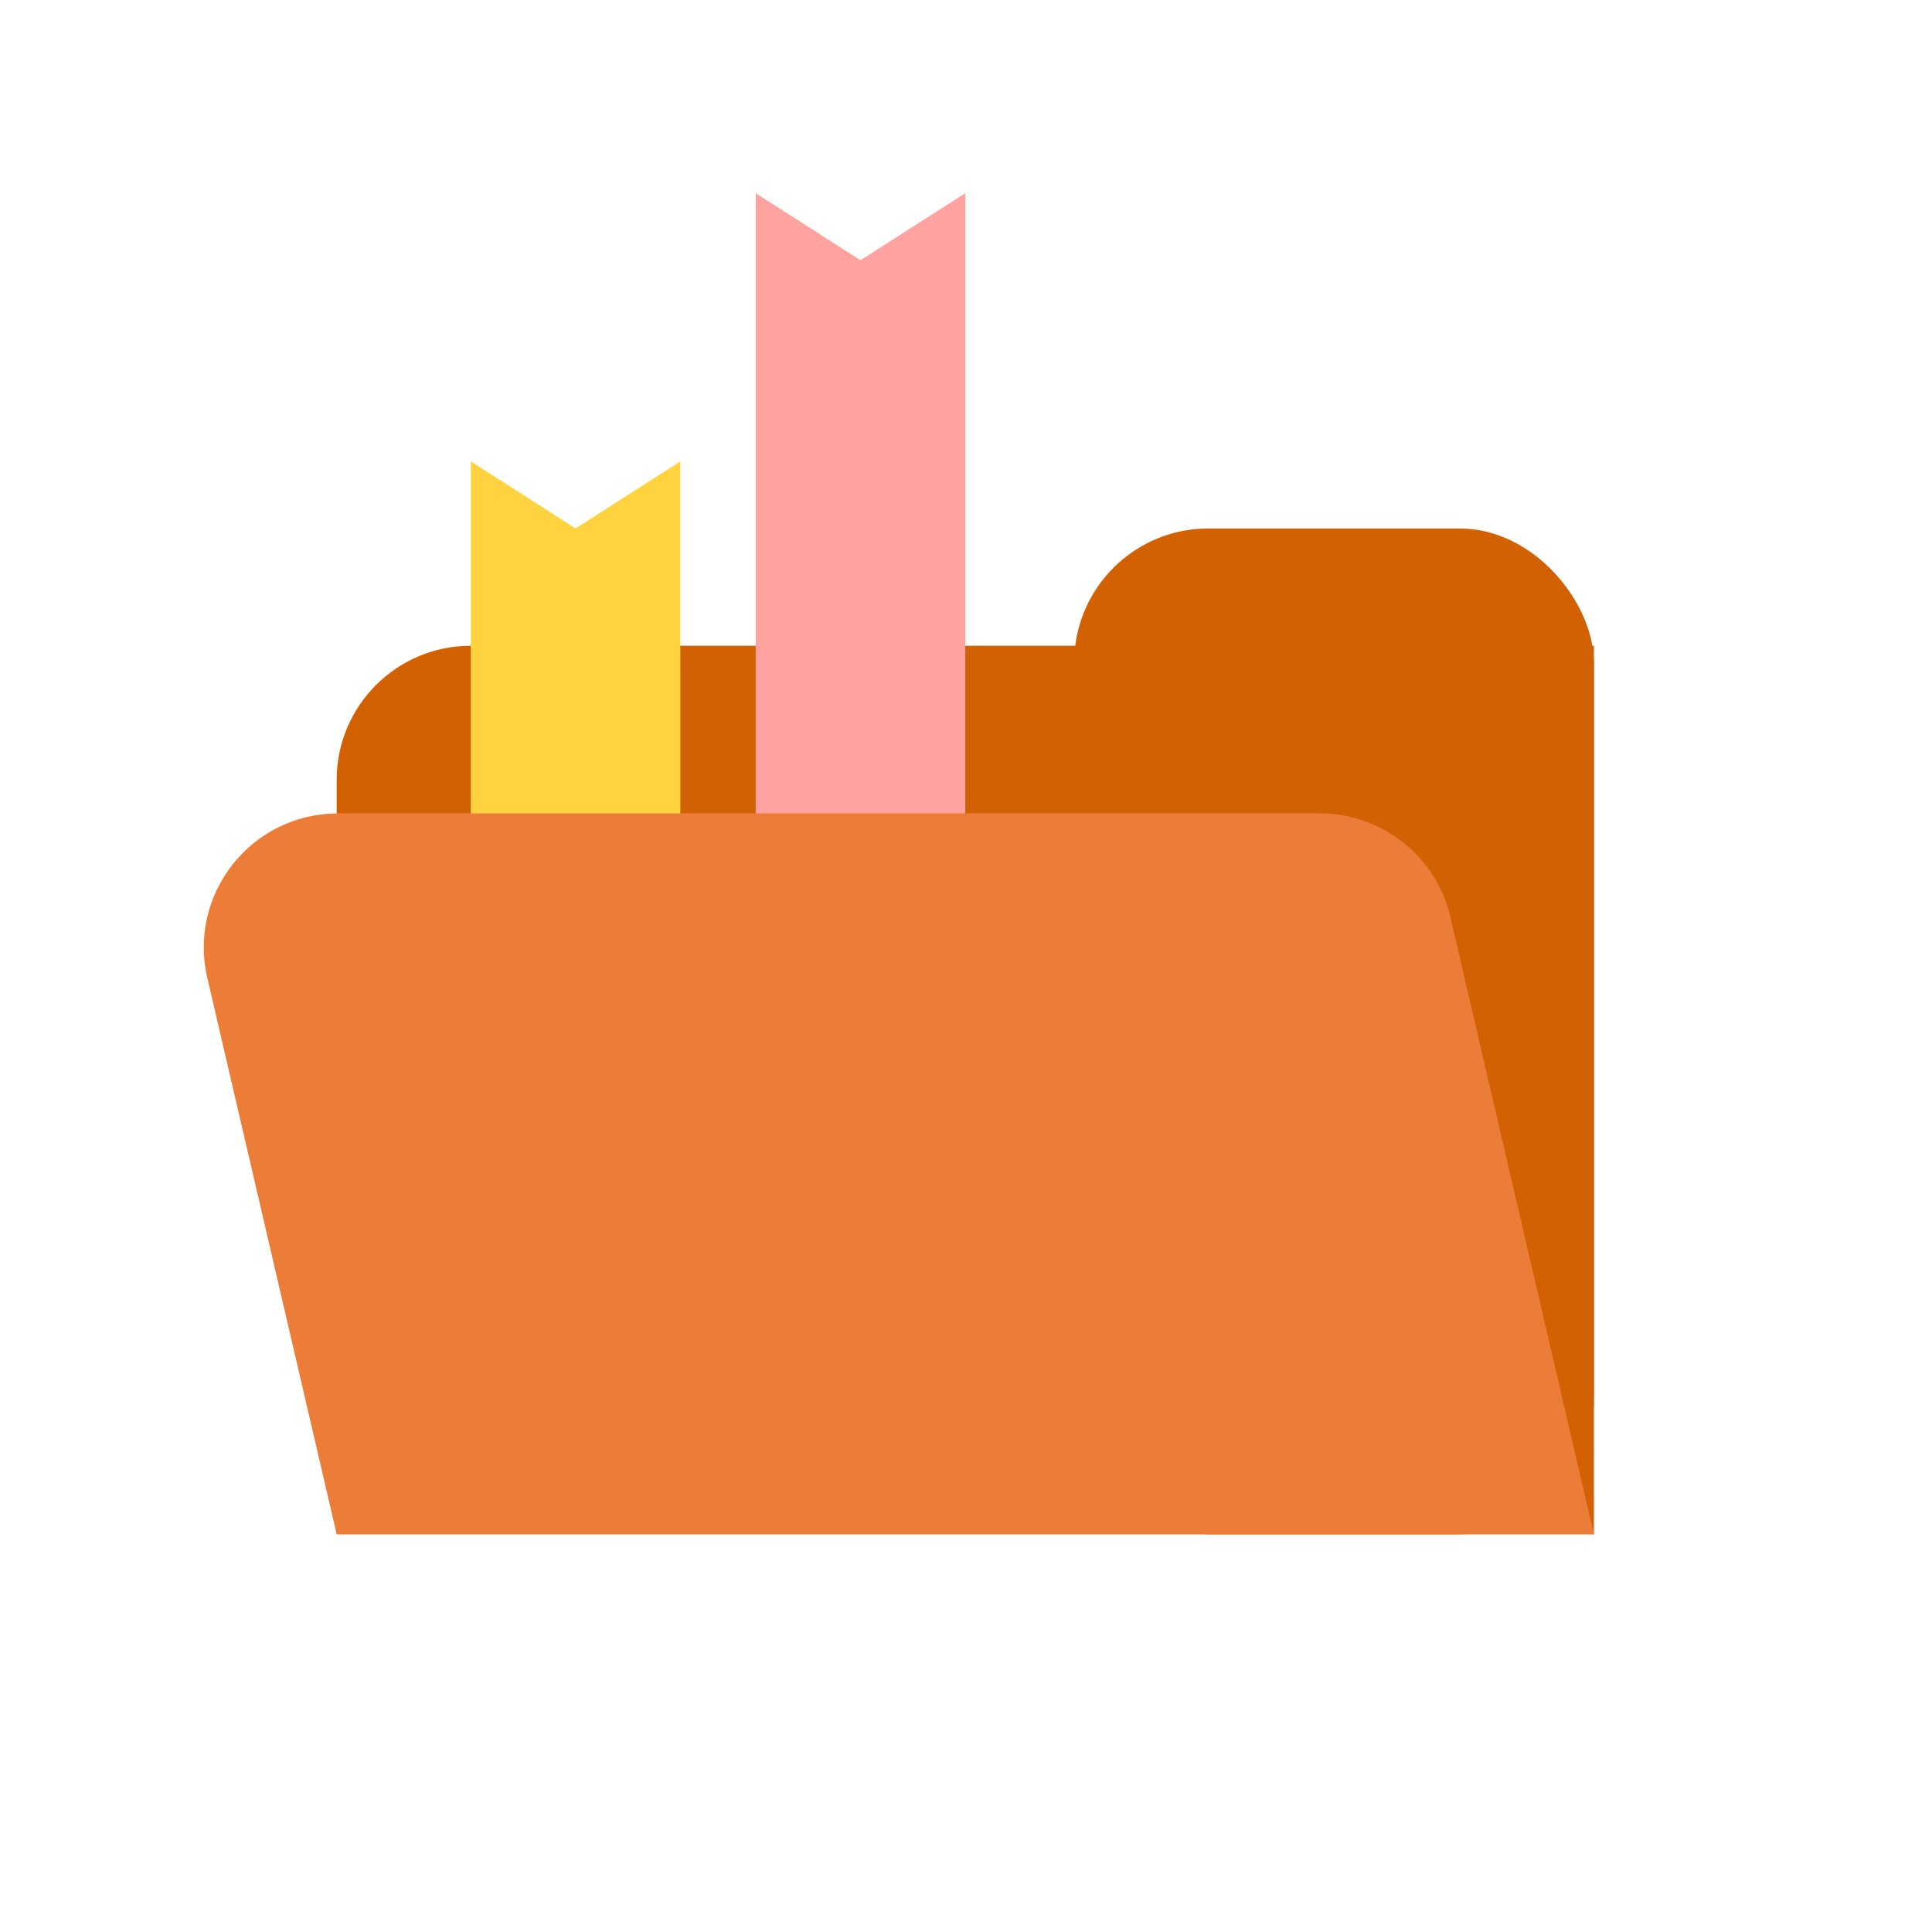 <svg width="80" height="80" viewBox="0 0 80 80" fill="none" xmlns="http://www.w3.org/2000/svg">
<path d="M13.941 32.293C13.941 29.226 16.427 26.74 19.494 26.74H66V63.529H13.941V32.293Z" fill="#D26104"/>
<rect x="44.48" y="21.883" width="21.518" height="41.647" rx="5.553" fill="#D26104"/>
<path d="M39.969 8L39.969 42.999L31.292 42.999L31.292 8L35.63 10.777L39.969 8Z" fill="#FFA2A0"/>
<path d="M28.172 19.105L28.172 54.105L19.495 54.105L19.495 19.105L23.834 21.882L28.172 19.105Z" fill="#FFD23F"/>
<path d="M8.584 40.492C7.774 37.01 10.418 33.682 13.992 33.682H54.649C57.231 33.682 59.473 35.462 60.058 37.977L66 63.529H13.941L8.584 40.492Z" fill="#EB7D38"/>
</svg>
